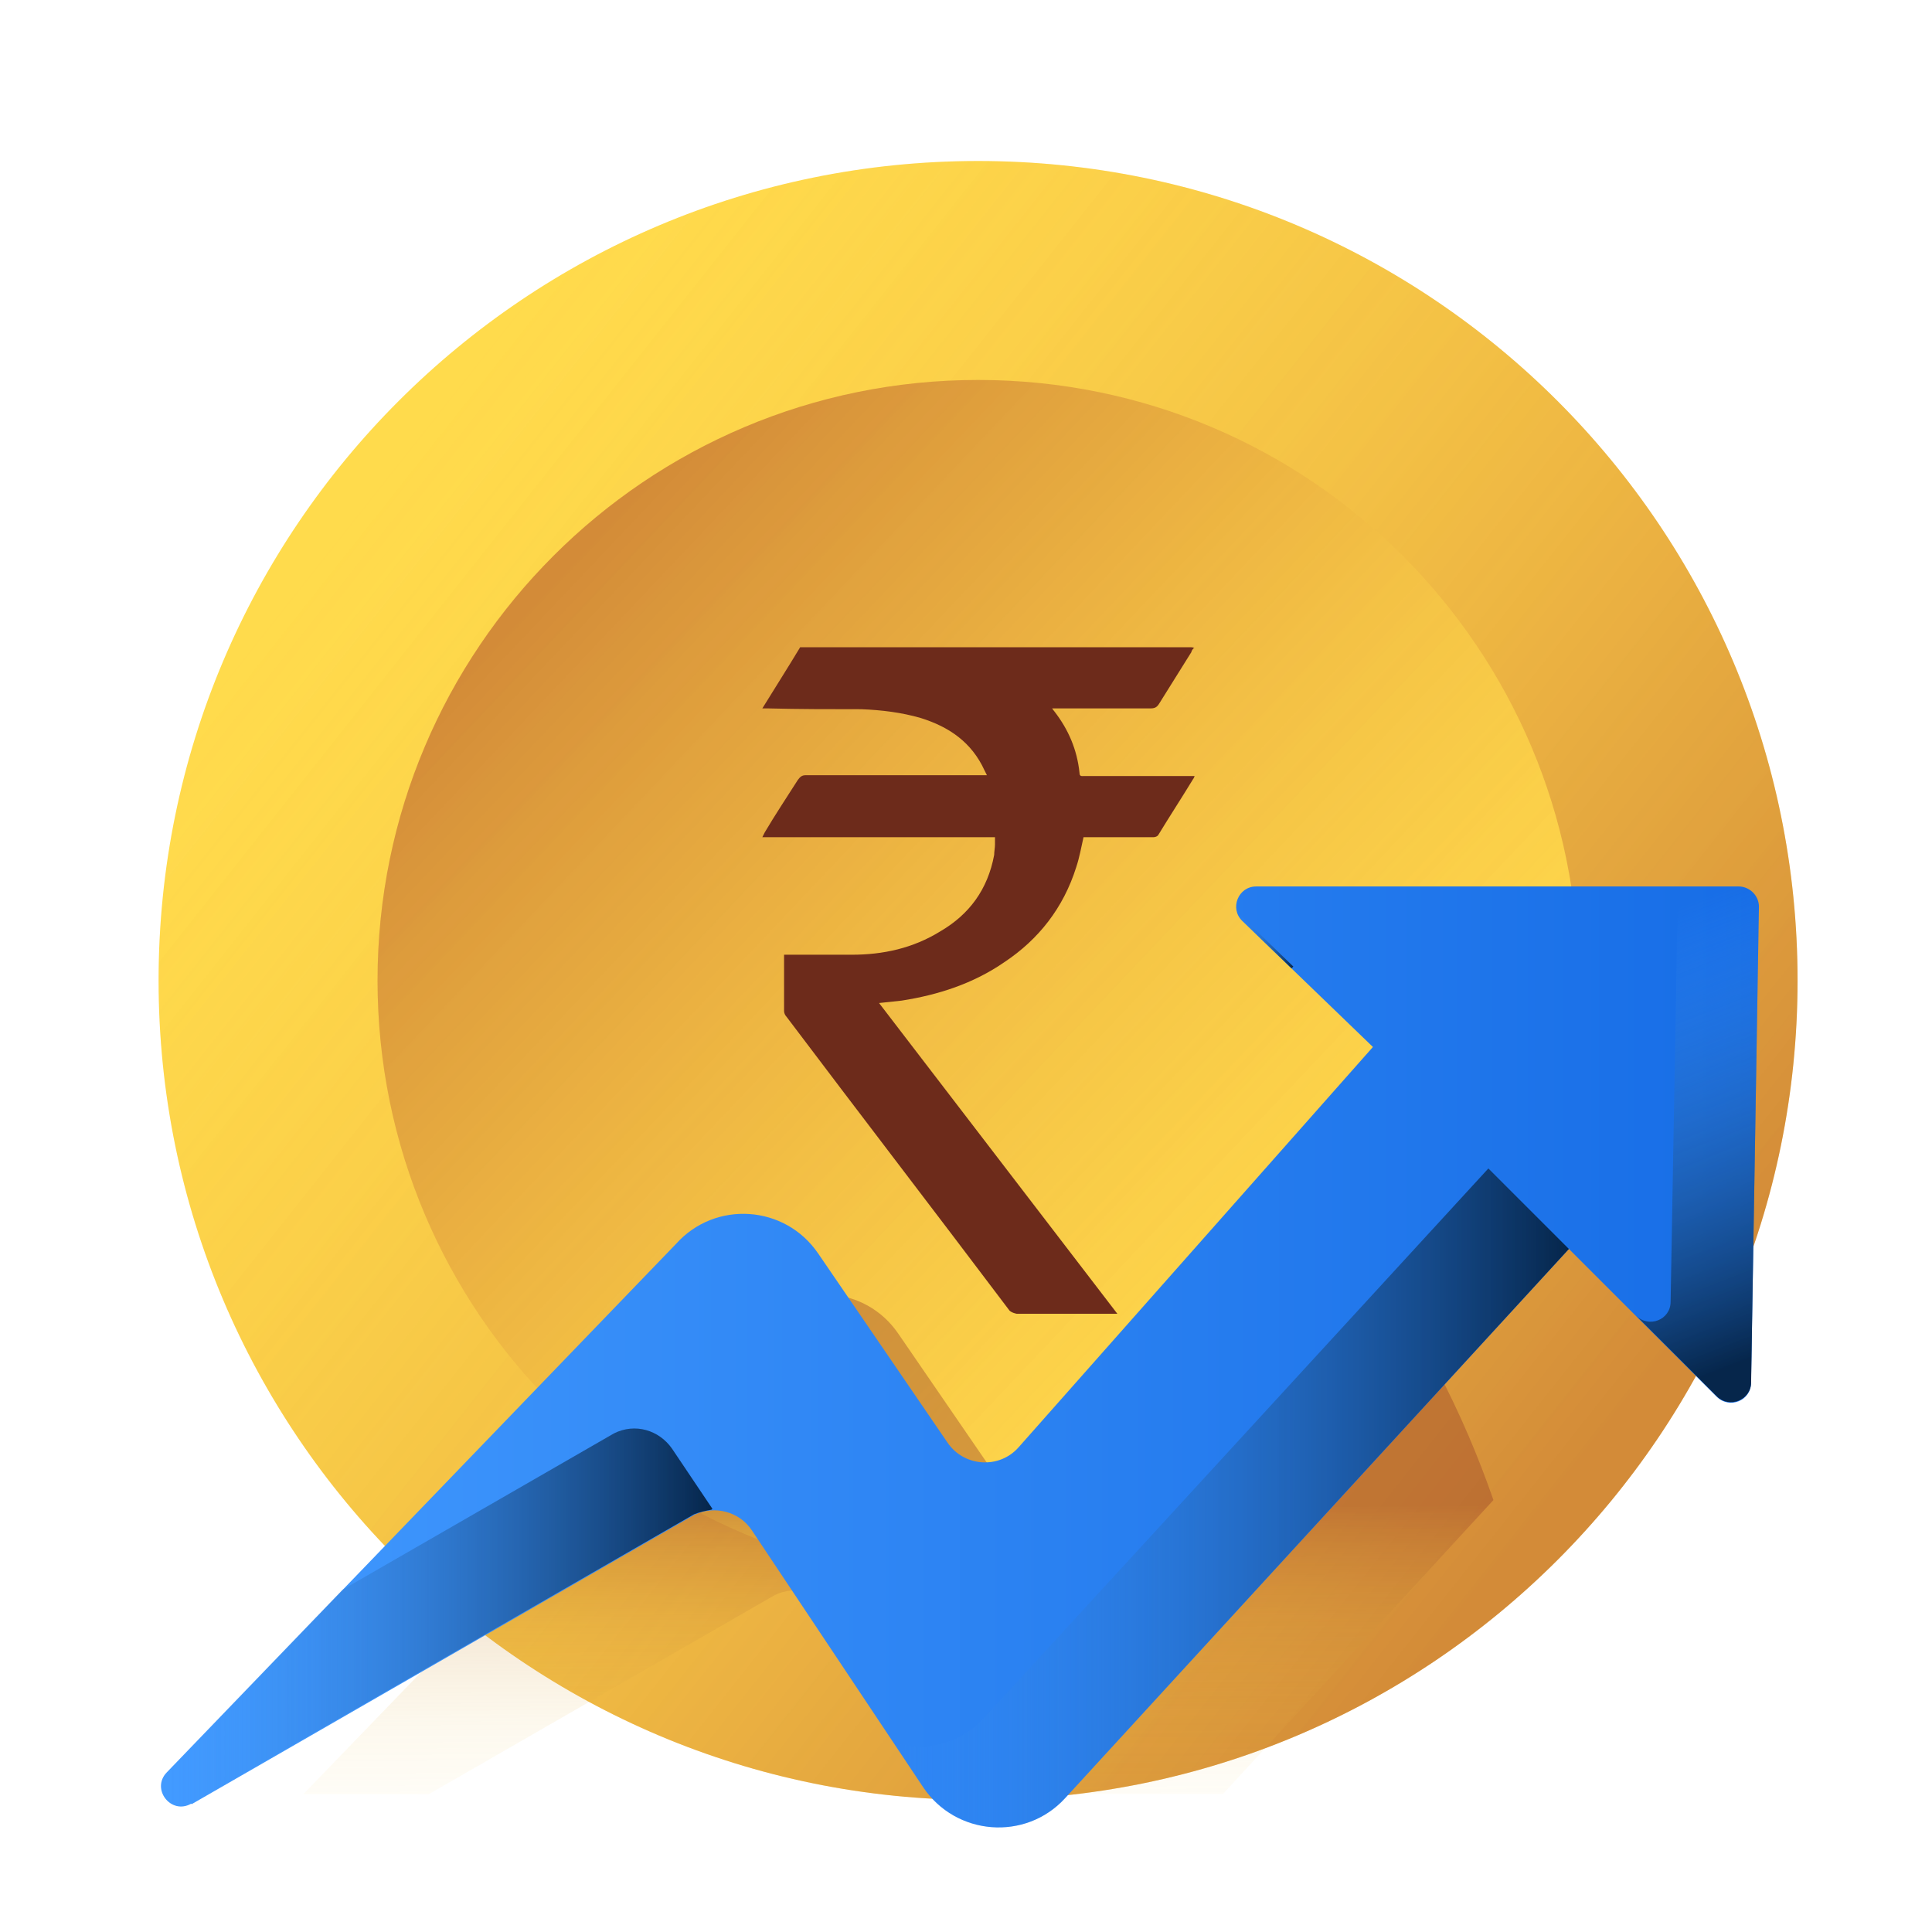 <svg width="24" height="24" viewBox="0 0 24 24" fill="none" xmlns="http://www.w3.org/2000/svg">
<g clip-path="url(#clip0_6734_26784)">
<g clip-path="url(#clip1_6734_26784)">
<g clip-path="url(#clip2_6734_26784)">
<path d="M12.15 22.36C17.773 22.36 22.33 17.802 22.33 12.18C22.33 6.558 17.773 2 12.15 2C6.528 2 1.97 6.558 1.97 12.18C1.97 17.802 6.528 22.36 12.15 22.36Z" fill="url(#paint0_linear_6734_26784)"/>
<path d="M12.15 22.36C17.773 22.36 22.33 17.802 22.33 12.18C22.33 6.558 17.773 2 12.15 2C6.528 2 1.97 6.558 1.97 12.18C1.97 17.802 6.528 22.36 12.15 22.36Z" fill="url(#paint1_linear_6734_26784)"/>
<path d="M12.15 19.64C16.27 19.64 19.61 16.3 19.61 12.18C19.61 8.06 16.27 4.72 12.15 4.72C8.03 4.72 4.69 8.06 4.69 12.18C4.69 16.3 8.03 19.64 12.15 19.64Z" fill="url(#paint2_linear_6734_26784)"/>
<path d="M12.15 19.64C16.27 19.64 19.61 16.3 19.61 12.18C19.61 8.06 16.27 4.72 12.15 4.72C8.03 4.72 4.69 8.06 4.69 12.18C4.69 16.3 8.03 19.64 12.15 19.64Z" fill="url(#paint3_linear_6734_26784)"/>
<path d="M14.83 8.05C14.83 8.05 14.8 8.08 14.8 8.1C14.67 8.31 14.53 8.53 14.4 8.74C14.37 8.79 14.34 8.8 14.29 8.8C13.9 8.8 13.52 8.8 13.13 8.8H13.07C13.07 8.8 13.09 8.83 13.1 8.84C13.27 9.06 13.38 9.31 13.41 9.6C13.41 9.65 13.44 9.64 13.47 9.64H14.84C14.84 9.64 14.83 9.67 14.82 9.68C14.68 9.91 14.53 10.14 14.39 10.37C14.38 10.39 14.35 10.4 14.33 10.4H13.46C13.43 10.53 13.41 10.65 13.37 10.77C13.21 11.28 12.9 11.67 12.48 11.95C12.09 12.22 11.65 12.36 11.2 12.43C11.11 12.44 11.02 12.45 10.92 12.46C11.91 13.75 12.89 15.03 13.88 16.32H12.63C12.63 16.32 12.57 16.31 12.54 16.28C11.62 15.06 10.69 13.85 9.77 12.63C9.75 12.61 9.74 12.58 9.74 12.56V11.9C9.74 11.9 9.74 11.88 9.74 11.86H9.8C10.06 11.86 10.32 11.86 10.58 11.86C10.97 11.86 11.34 11.78 11.68 11.57C12.04 11.36 12.27 11.05 12.35 10.62C12.35 10.58 12.36 10.53 12.36 10.49V10.4H9.47C9.47 10.4 9.49 10.36 9.5 10.34C9.63 10.12 9.77 9.91 9.91 9.69C9.94 9.65 9.96 9.63 10.01 9.63H12.26C12.26 9.63 12.24 9.59 12.23 9.57C12.07 9.22 11.79 9.03 11.44 8.92C11.2 8.85 10.95 8.82 10.7 8.81C10.31 8.81 9.93 8.81 9.54 8.8H9.47C9.63 8.54 9.79 8.29 9.94 8.04H14.79C14.79 8.04 14.82 8.04 14.84 8.05H14.83Z" fill="#6D2B1B"/>
</g>
</g>
<path d="M18.552 18.634L15.192 22.286H11.861L10.341 20.006C10.181 19.777 9.884 19.686 9.621 19.817L5.33 22.286H3.77L9.398 16.457C9.89 15.909 10.747 15.966 11.158 16.566L12.77 18.914C12.981 19.223 13.409 19.246 13.661 18.971L16.804 15.423C17.632 16.44 18.187 17.583 18.552 18.634Z" fill="url(#paint4_linear_6734_26784)"/>
<path d="M2.375 22.406C2.124 22.549 1.872 22.223 2.072 22.017L8.398 15.452C8.884 14.909 9.752 14.966 10.164 15.572L11.77 17.92C11.975 18.223 12.415 18.252 12.655 17.977L17.055 13.006L15.432 11.44C15.272 11.286 15.381 11.012 15.604 11.012H21.598C21.735 11.012 21.85 11.126 21.85 11.263L21.752 17.177C21.752 17.4 21.484 17.509 21.324 17.349L19.49 15.515L13.232 22.337C12.741 22.875 11.872 22.806 11.467 22.2L9.341 19.012C9.187 18.777 8.878 18.697 8.627 18.817L2.381 22.412L2.375 22.406Z" fill="url(#paint5_linear_6734_26784)"/>
<path d="M8.838 18.754C8.77 18.766 8.69 18.783 8.621 18.811L2.381 22.4C2.13 22.549 1.872 22.223 2.072 22.011L4.255 19.748L7.627 17.806C7.89 17.674 8.187 17.766 8.347 17.994L8.85 18.743L8.838 18.754Z" fill="url(#paint6_linear_6734_26784)"/>
<path d="M15.432 11.435C15.404 11.406 15.381 11.378 15.375 11.338L16.066 12.007L16.044 12.029L15.432 11.441V11.435Z" fill="url(#paint7_linear_6734_26784)"/>
<path d="M19.489 15.515L13.227 22.337C12.735 22.875 11.867 22.806 11.455 22.195L11.095 21.646C11.484 21.766 11.924 21.669 12.227 21.337L18.489 14.515L19.489 15.515Z" fill="url(#paint8_linear_6734_26784)"/>
<path d="M21.85 11.263L21.753 17.171C21.753 17.389 21.484 17.503 21.324 17.343L20.324 16.343C20.484 16.503 20.753 16.394 20.753 16.171L20.844 11H21.604C21.747 11 21.856 11.12 21.856 11.263H21.85Z" fill="url(#paint9_linear_6734_26784)"/>
</g>
<defs>
<linearGradient id="paint0_linear_6734_26784" x1="4.53" y1="6.14" x2="19.66" y2="18.13" gradientUnits="userSpaceOnUse">
<stop stop-color="#FFDB4C"/>
<stop offset="1" stop-color="#FABD43"/>
</linearGradient>
<linearGradient id="paint1_linear_6734_26784" x1="4.53" y1="6.14" x2="19.66" y2="18.13" gradientUnits="userSpaceOnUse">
<stop stop-color="#FFDB4C" stop-opacity="0"/>
<stop offset="1" stop-color="#994228" stop-opacity="0.4"/>
</linearGradient>
<linearGradient id="paint2_linear_6734_26784" x1="17.52" y1="17.26" x2="6.89" y2="7.2" gradientUnits="userSpaceOnUse">
<stop stop-color="#FFDB4C"/>
<stop offset="1" stop-color="#FABD43"/>
</linearGradient>
<linearGradient id="paint3_linear_6734_26784" x1="17.52" y1="17.26" x2="6.89" y2="7.2" gradientUnits="userSpaceOnUse">
<stop stop-color="#FFDB4C" stop-opacity="0"/>
<stop offset="1" stop-color="#994228" stop-opacity="0.4"/>
</linearGradient>
<linearGradient id="paint4_linear_6734_26784" x1="11.187" y1="24.423" x2="11.147" y2="18.749" gradientUnits="userSpaceOnUse">
<stop stop-color="#FFDB4C" stop-opacity="0"/>
<stop offset="0.29" stop-color="#F9D24A" stop-opacity="0.02"/>
<stop offset="0.53" stop-color="#E8B944" stop-opacity="0.09"/>
<stop offset="0.75" stop-color="#CB8E39" stop-opacity="0.2"/>
<stop offset="0.95" stop-color="#A4522B" stop-opacity="0.36"/>
<stop offset="1" stop-color="#994228" stop-opacity="0.4"/>
</linearGradient>
<linearGradient id="paint5_linear_6734_26784" x1="1.998" y1="16.852" x2="21.844" y2="16.852" gradientUnits="userSpaceOnUse">
<stop stop-color="#429AFF"/>
<stop offset="1" stop-color="#176DE6"/>
</linearGradient>
<linearGradient id="paint6_linear_6734_26784" x1="1.998" y1="20.097" x2="8.838" y2="20.097" gradientUnits="userSpaceOnUse">
<stop stop-color="#429AFF" stop-opacity="0"/>
<stop offset="1" stop-color="#06264B"/>
</linearGradient>
<linearGradient id="paint7_linear_6734_26784" x1="15.369" y1="11.681" x2="16.061" y2="11.681" gradientUnits="userSpaceOnUse">
<stop stop-color="#429AFF" stop-opacity="0"/>
<stop offset="1" stop-color="#06264B"/>
</linearGradient>
<linearGradient id="paint8_linear_6734_26784" x1="11.101" y1="18.606" x2="19.489" y2="18.606" gradientUnits="userSpaceOnUse">
<stop stop-color="#429AFF" stop-opacity="0"/>
<stop offset="1" stop-color="#06264B"/>
</linearGradient>
<linearGradient id="paint9_linear_6734_26784" x1="20.204" y1="11.52" x2="22.227" y2="16.697" gradientUnits="userSpaceOnUse">
<stop stop-color="#429AFF" stop-opacity="0"/>
<stop offset="1" stop-color="#06264B"/>
</linearGradient>
<clipPath id="clip0_6734_26784">
<rect width="24" height="24" fill="white"/>
</clipPath>
<clipPath id="clip1_6734_26784">
<rect width="24" height="24" fill="white"/>
</clipPath>
<clipPath id="clip2_6734_26784">
<rect width="24" height="24" fill="white"/>
</clipPath>
</defs>
</svg>
